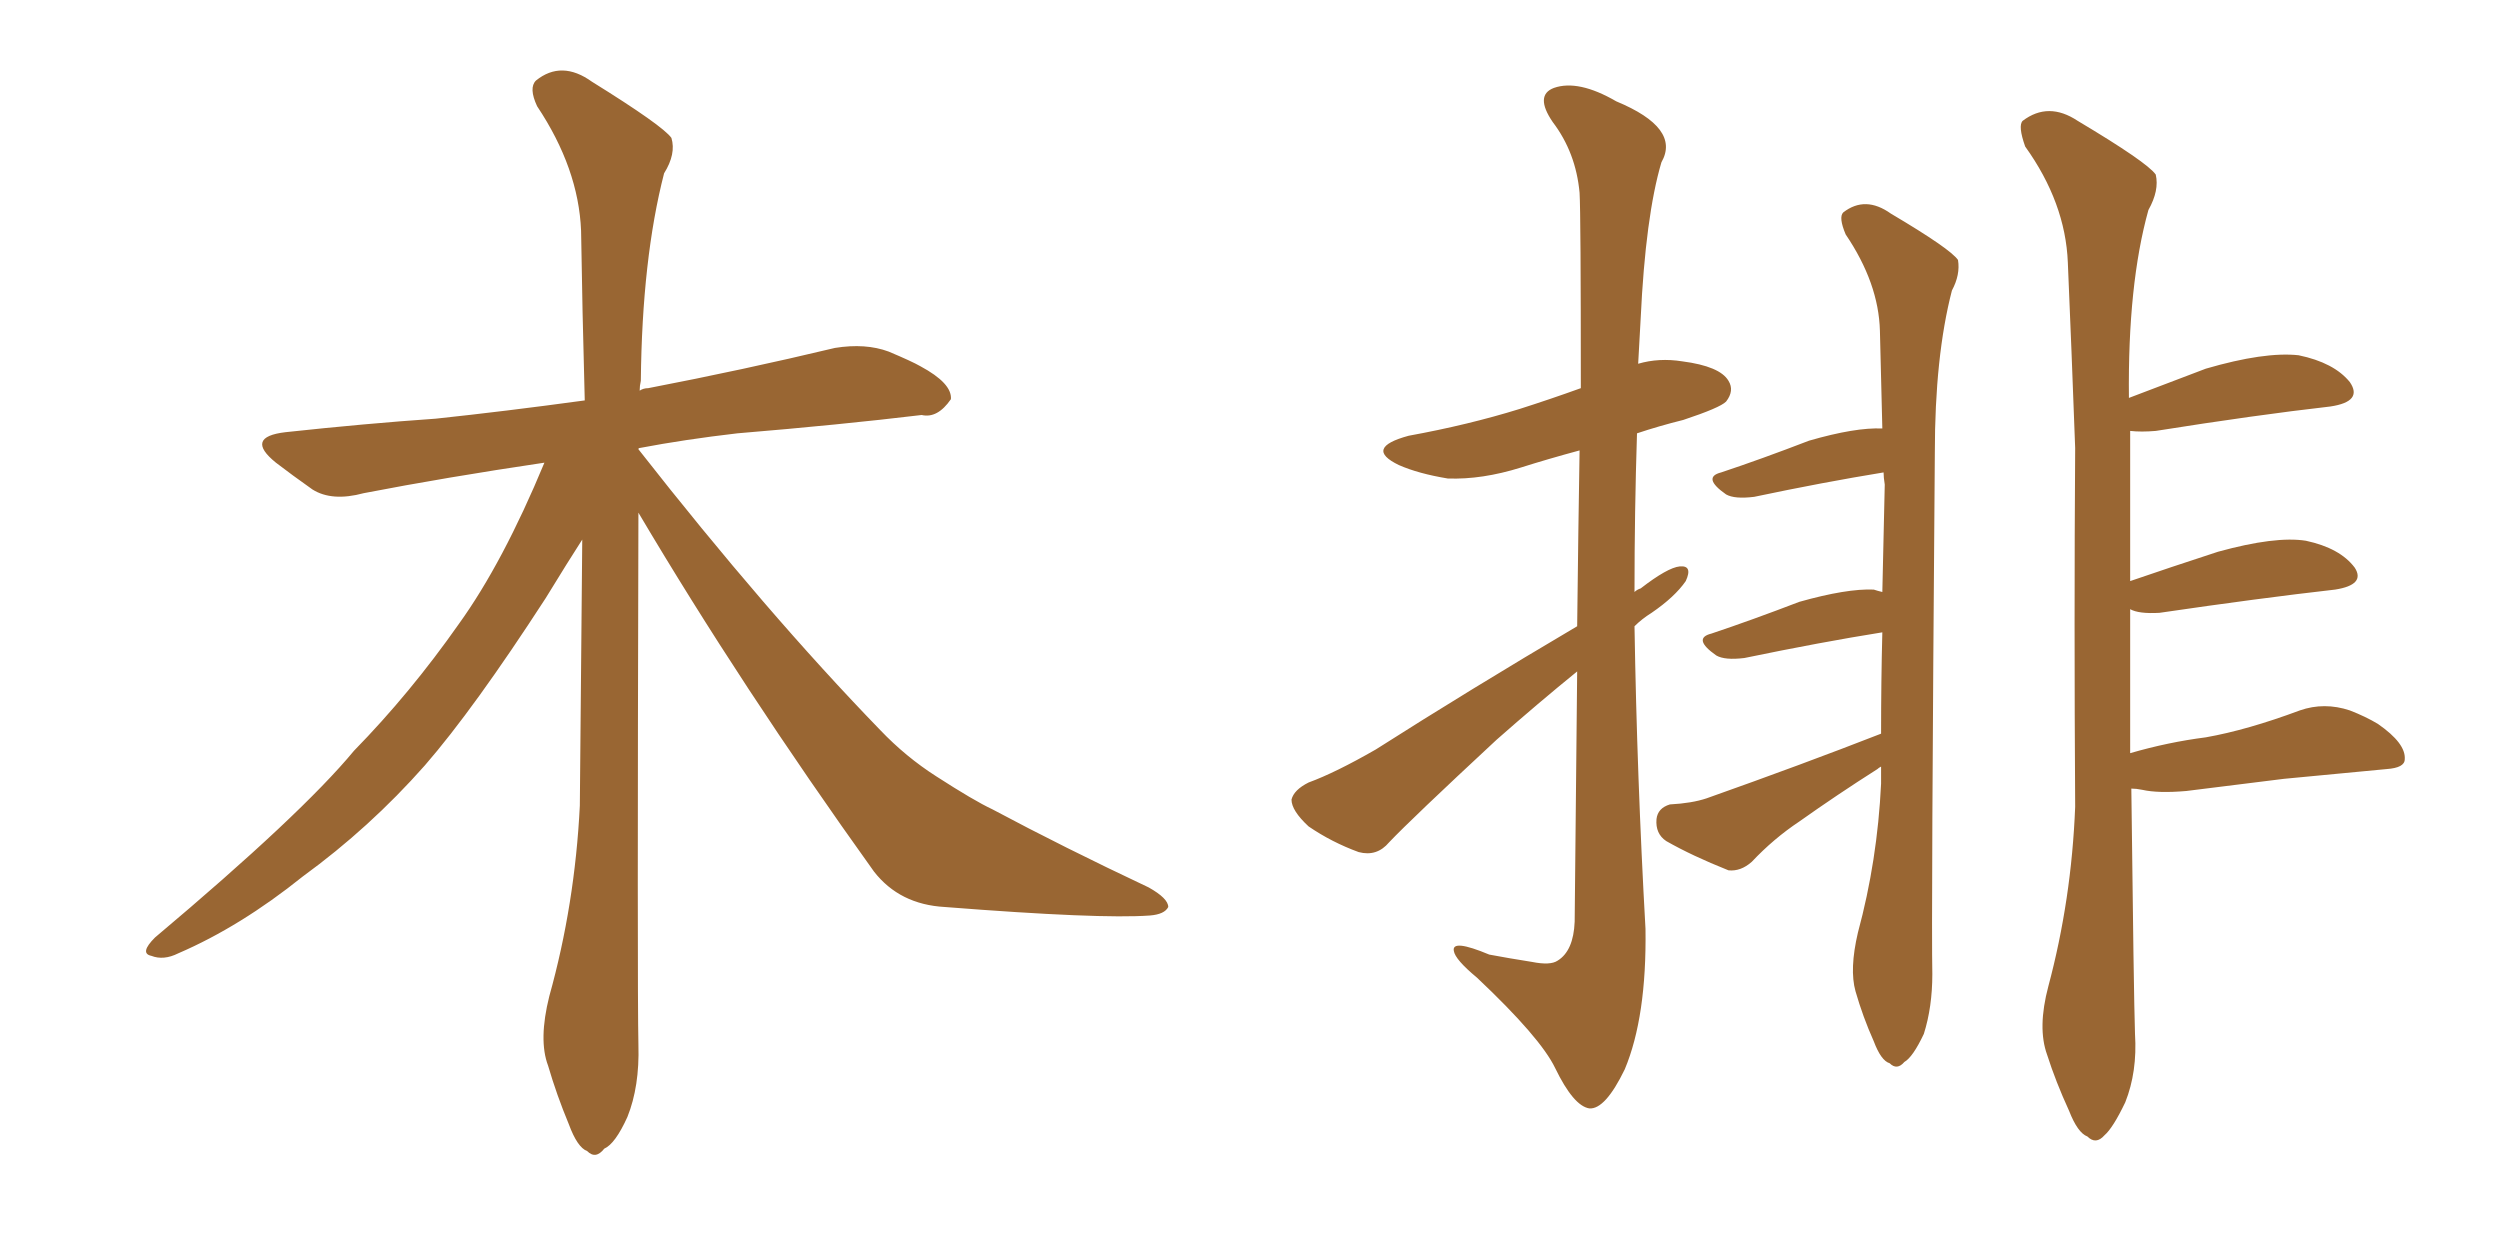 <svg xmlns="http://www.w3.org/2000/svg" xmlns:xlink="http://www.w3.org/1999/xlink" width="300" height="150"><path fill="#996633" padding="10" d="M76.61 61.52L76.61 61.52L76.61 61.52Q76.46 118.65 76.61 125.39L76.61 125.39Q76.76 130.37 75.29 134.03L75.29 134.03Q73.83 137.26 72.51 137.84L72.51 137.84Q71.48 139.16 70.46 138.13L70.46 138.13Q69.29 137.70 68.26 134.91L68.26 134.91Q66.80 131.40 65.77 127.88L65.77 127.88Q64.60 124.80 65.92 119.53L65.92 119.53Q68.99 108.54 69.58 96.68L69.58 96.68Q69.73 80.13 69.87 64.75L69.87 64.75Q68.26 67.24 65.48 71.78L65.48 71.78Q56.84 85.11 50.98 91.85L50.98 91.85Q44.38 99.32 36.33 105.18L36.33 105.18Q28.86 111.18 21.39 114.40L21.39 114.40Q19.63 115.28 18.16 114.70L18.16 114.70Q16.70 114.40 18.60 112.50L18.60 112.50Q36.18 97.71 42.48 90.09L42.48 90.09Q49.22 83.20 55.08 74.85L55.08 74.85Q60.35 67.53 65.33 55.52L65.33 55.52Q53.47 57.28 43.65 59.18L43.65 59.18Q39.84 60.21 37.50 58.74L37.50 58.74Q35.01 56.98 33.11 55.52L33.11 55.52Q29.30 52.44 34.28 51.86L34.28 51.86Q43.80 50.83 52.29 50.24L52.29 50.24Q60.50 49.37 70.17 48.05L70.17 48.05Q69.87 37.06 69.73 27.69L69.73 27.69Q69.43 20.21 64.45 12.74L64.45 12.74Q63.43 10.55 64.31 9.67L64.31 9.67Q67.38 7.18 71.04 9.81L71.04 9.81Q79.54 15.09 80.57 16.55L80.57 16.55Q81.15 18.46 79.69 20.80L79.69 20.80Q77.05 31.05 76.90 45.70L76.90 45.70Q76.76 46.29 76.76 46.88L76.76 46.88Q77.20 46.58 77.78 46.58L77.78 46.58Q89.21 44.38 100.20 41.75L100.20 41.75Q103.86 41.16 106.64 42.19L106.64 42.19Q109.42 43.36 110.45 43.95L110.45 43.95Q114.26 46.00 114.11 47.90L114.11 47.90Q112.50 50.24 110.60 49.80L110.60 49.80Q100.78 50.98 88.48 52.00L88.48 52.00Q82.18 52.73 76.76 53.76L76.76 53.76Q76.61 53.76 76.61 53.91L76.61 53.91Q91.99 73.54 105.62 87.60L105.62 87.60Q108.69 90.82 112.35 93.16L112.35 93.16Q116.89 96.09 119.09 97.12L119.09 97.12Q127.59 101.66 137.84 106.49L137.84 106.49Q140.19 107.81 140.19 108.84L140.19 108.84Q139.75 109.72 137.99 109.86L137.99 109.86Q131.98 110.30 113.38 108.84L113.38 108.84Q107.96 108.54 104.88 104.59L104.88 104.59Q88.92 82.32 76.61 61.52ZM189.26 75.15L189.26 75.15Q189.40 62.99 189.55 54.05L189.55 54.05Q185.74 55.08 182.52 56.10L182.52 56.10Q177.83 57.57 173.73 57.42L173.73 57.42Q170.21 56.84 167.87 55.81L167.87 55.81Q163.62 53.76 169.04 52.29L169.04 52.29Q176.22 50.98 182.37 49.07L182.37 49.07Q186.04 47.90 189.70 46.58L189.70 46.58Q189.70 25.78 189.55 23.14L189.55 23.14Q189.11 18.31 186.33 14.65L186.33 14.65Q184.13 11.43 186.47 10.55L186.47 10.55Q189.40 9.52 193.95 12.16L193.95 12.16Q201.71 15.38 199.37 19.48L199.37 19.48Q197.46 25.93 196.88 38.23L196.88 38.23Q196.73 40.87 196.58 43.65L196.58 43.65Q199.07 42.92 201.86 43.36L201.86 43.36Q206.40 43.95 207.42 45.70L207.42 45.70Q208.15 46.88 207.13 48.19L207.13 48.19Q206.40 48.93 202.00 50.39L202.00 50.39Q199.07 51.12 196.44 52.00L196.44 52.00Q196.14 61.38 196.14 71.04L196.14 71.04Q196.44 70.75 196.88 70.61L196.88 70.61Q200.10 68.12 201.56 67.97L201.56 67.97Q203.17 67.82 202.29 69.73L202.29 69.73Q200.98 71.63 198.19 73.54L198.19 73.54Q197.02 74.27 196.14 75.15L196.14 75.15Q196.44 93.31 197.46 111.47L197.46 111.47Q197.61 122.02 194.97 128.32L194.97 128.32Q192.63 133.15 190.72 133.01L190.72 133.01Q188.82 132.71 186.62 128.17L186.62 128.17Q184.86 124.51 177.25 117.33L177.25 117.33Q174.61 115.14 174.46 114.11L174.46 114.11Q174.17 112.65 178.71 114.55L178.71 114.55Q181.05 114.99 183.84 115.43L183.84 115.43Q186.04 115.87 186.91 115.28L186.91 115.28Q188.82 114.11 188.96 110.60L188.96 110.60Q189.11 93.90 189.26 80.57L189.26 80.57Q184.57 84.38 179.59 88.77L179.59 88.77Q169.34 98.29 166.70 101.07L166.70 101.07Q165.23 102.83 163.04 102.25L163.04 102.25Q159.81 101.07 157.03 99.17L157.03 99.17Q154.98 97.27 154.98 95.95L154.98 95.95Q155.27 94.78 157.03 93.90L157.03 93.90Q160.25 92.72 165.09 89.94L165.09 89.94Q176.37 82.76 189.26 75.15ZM222.95 111.91L222.95 111.91Q225.29 103.27 225.73 94.04L225.73 94.04Q225.73 92.87 225.73 91.99L225.73 91.99Q225.44 92.14 225.29 92.29L225.29 92.29Q220.46 95.36 215.92 98.58L215.92 98.58Q212.84 100.63 210.21 103.42L210.21 103.42Q208.89 104.59 207.42 104.44L207.42 104.44Q203.03 102.69 199.95 100.93L199.95 100.93Q198.63 100.05 198.78 98.29L198.78 98.29Q198.93 96.97 200.39 96.53L200.39 96.53Q203.03 96.39 204.79 95.80L204.79 95.80Q216.36 91.70 225.73 88.04L225.73 88.04Q225.73 81.74 225.88 75.88L225.88 75.88Q218.55 77.05 209.33 78.96L209.33 78.96Q206.98 79.25 205.96 78.66L205.96 78.66Q203.03 76.61 205.37 76.03L205.37 76.03Q210.21 74.41 215.92 72.22L215.92 72.22Q221.63 70.61 224.85 70.75L224.85 70.75Q225.29 70.90 225.88 71.04L225.88 71.04Q226.03 64.45 226.17 58.15L226.17 58.15Q226.03 57.28 226.03 56.69L226.03 56.69Q218.85 57.86 210.50 59.62L210.50 59.62Q208.15 59.91 207.13 59.33L207.13 59.33Q204.20 57.28 206.54 56.69L206.54 56.69Q211.38 55.08 217.09 52.88L217.09 52.88Q222.66 51.27 225.88 51.42L225.88 51.42Q225.73 45.12 225.59 39.70L225.59 39.70Q225.44 33.98 221.48 28.13L221.48 28.13Q220.61 26.07 221.19 25.49L221.19 25.49Q223.83 23.44 226.90 25.63L226.90 25.63Q234.08 29.88 234.96 31.20L234.96 31.20Q235.25 32.96 234.23 34.86L234.23 34.86Q232.18 42.77 232.18 54.35L232.18 54.35Q231.74 110.74 231.88 116.89L231.88 116.89Q231.88 120.85 230.86 124.07L230.86 124.07Q229.54 126.86 228.52 127.44L228.52 127.44Q227.64 128.47 226.76 127.59L226.76 127.59Q225.73 127.29 224.85 124.95L224.85 124.95Q223.54 122.02 222.66 118.95L222.66 118.95Q221.92 116.31 222.95 111.91ZM255.76 94.63L255.76 94.63L255.76 94.63Q256.05 119.53 256.20 124.07L256.20 124.07Q256.49 128.61 255.03 132.28L255.03 132.28Q253.56 135.35 252.54 136.23L252.54 136.23Q251.51 137.40 250.49 136.38L250.49 136.38Q249.32 135.94 248.29 133.30L248.29 133.30Q246.68 129.79 245.65 126.56L245.65 126.56Q244.48 123.34 245.80 118.36L245.80 118.36Q248.58 107.96 249.02 96.83L249.02 96.83Q248.88 74.41 249.02 53.76L249.02 53.76Q248.58 41.75 248.14 31.49L248.14 31.49Q247.85 24.32 243.02 17.58L243.02 17.58Q242.14 15.09 242.72 14.50L242.72 14.50Q245.80 12.16 249.32 14.50L249.32 14.50Q257.67 19.48 258.69 20.95L258.69 20.95Q259.13 22.85 257.81 25.20L257.81 25.20Q255.32 34.13 255.47 47.75L255.47 47.75Q259.72 46.14 264.70 44.24L264.70 44.24Q271.73 42.19 275.83 42.63L275.83 42.63Q280.08 43.51 281.98 45.85L281.98 45.85Q283.59 48.19 279.64 48.78L279.64 48.78Q270.70 49.80 258.69 51.71L258.69 51.71Q256.93 51.86 255.62 51.71L255.62 51.71Q255.62 61.23 255.62 69.73L255.62 69.73Q260.30 68.12 266.16 66.21L266.16 66.21Q273.05 64.31 276.71 64.89L276.71 64.89Q280.81 65.77 282.57 68.12L282.57 68.12Q283.89 70.17 280.22 70.75L280.22 70.75Q271.14 71.78 259.13 73.54L259.13 73.54Q256.64 73.68 255.62 73.10L255.62 73.10Q255.62 82.47 255.62 90.38L255.62 90.38Q260.16 89.06 264.70 88.48L264.70 88.48Q269.68 87.60 275.98 85.25L275.98 85.25Q278.91 84.23 281.98 85.25L281.98 85.25Q283.89 85.99 285.35 86.87L285.35 86.87Q288.72 89.21 288.57 91.11L288.57 91.11Q288.57 92.14 286.38 92.29L286.38 92.29Q280.37 92.87 274.07 93.46L274.07 93.46Q269.53 94.04 262.35 94.92L262.35 94.92Q258.98 95.21 257.08 94.78L257.08 94.78Q256.35 94.63 255.76 94.63Z"/></svg>